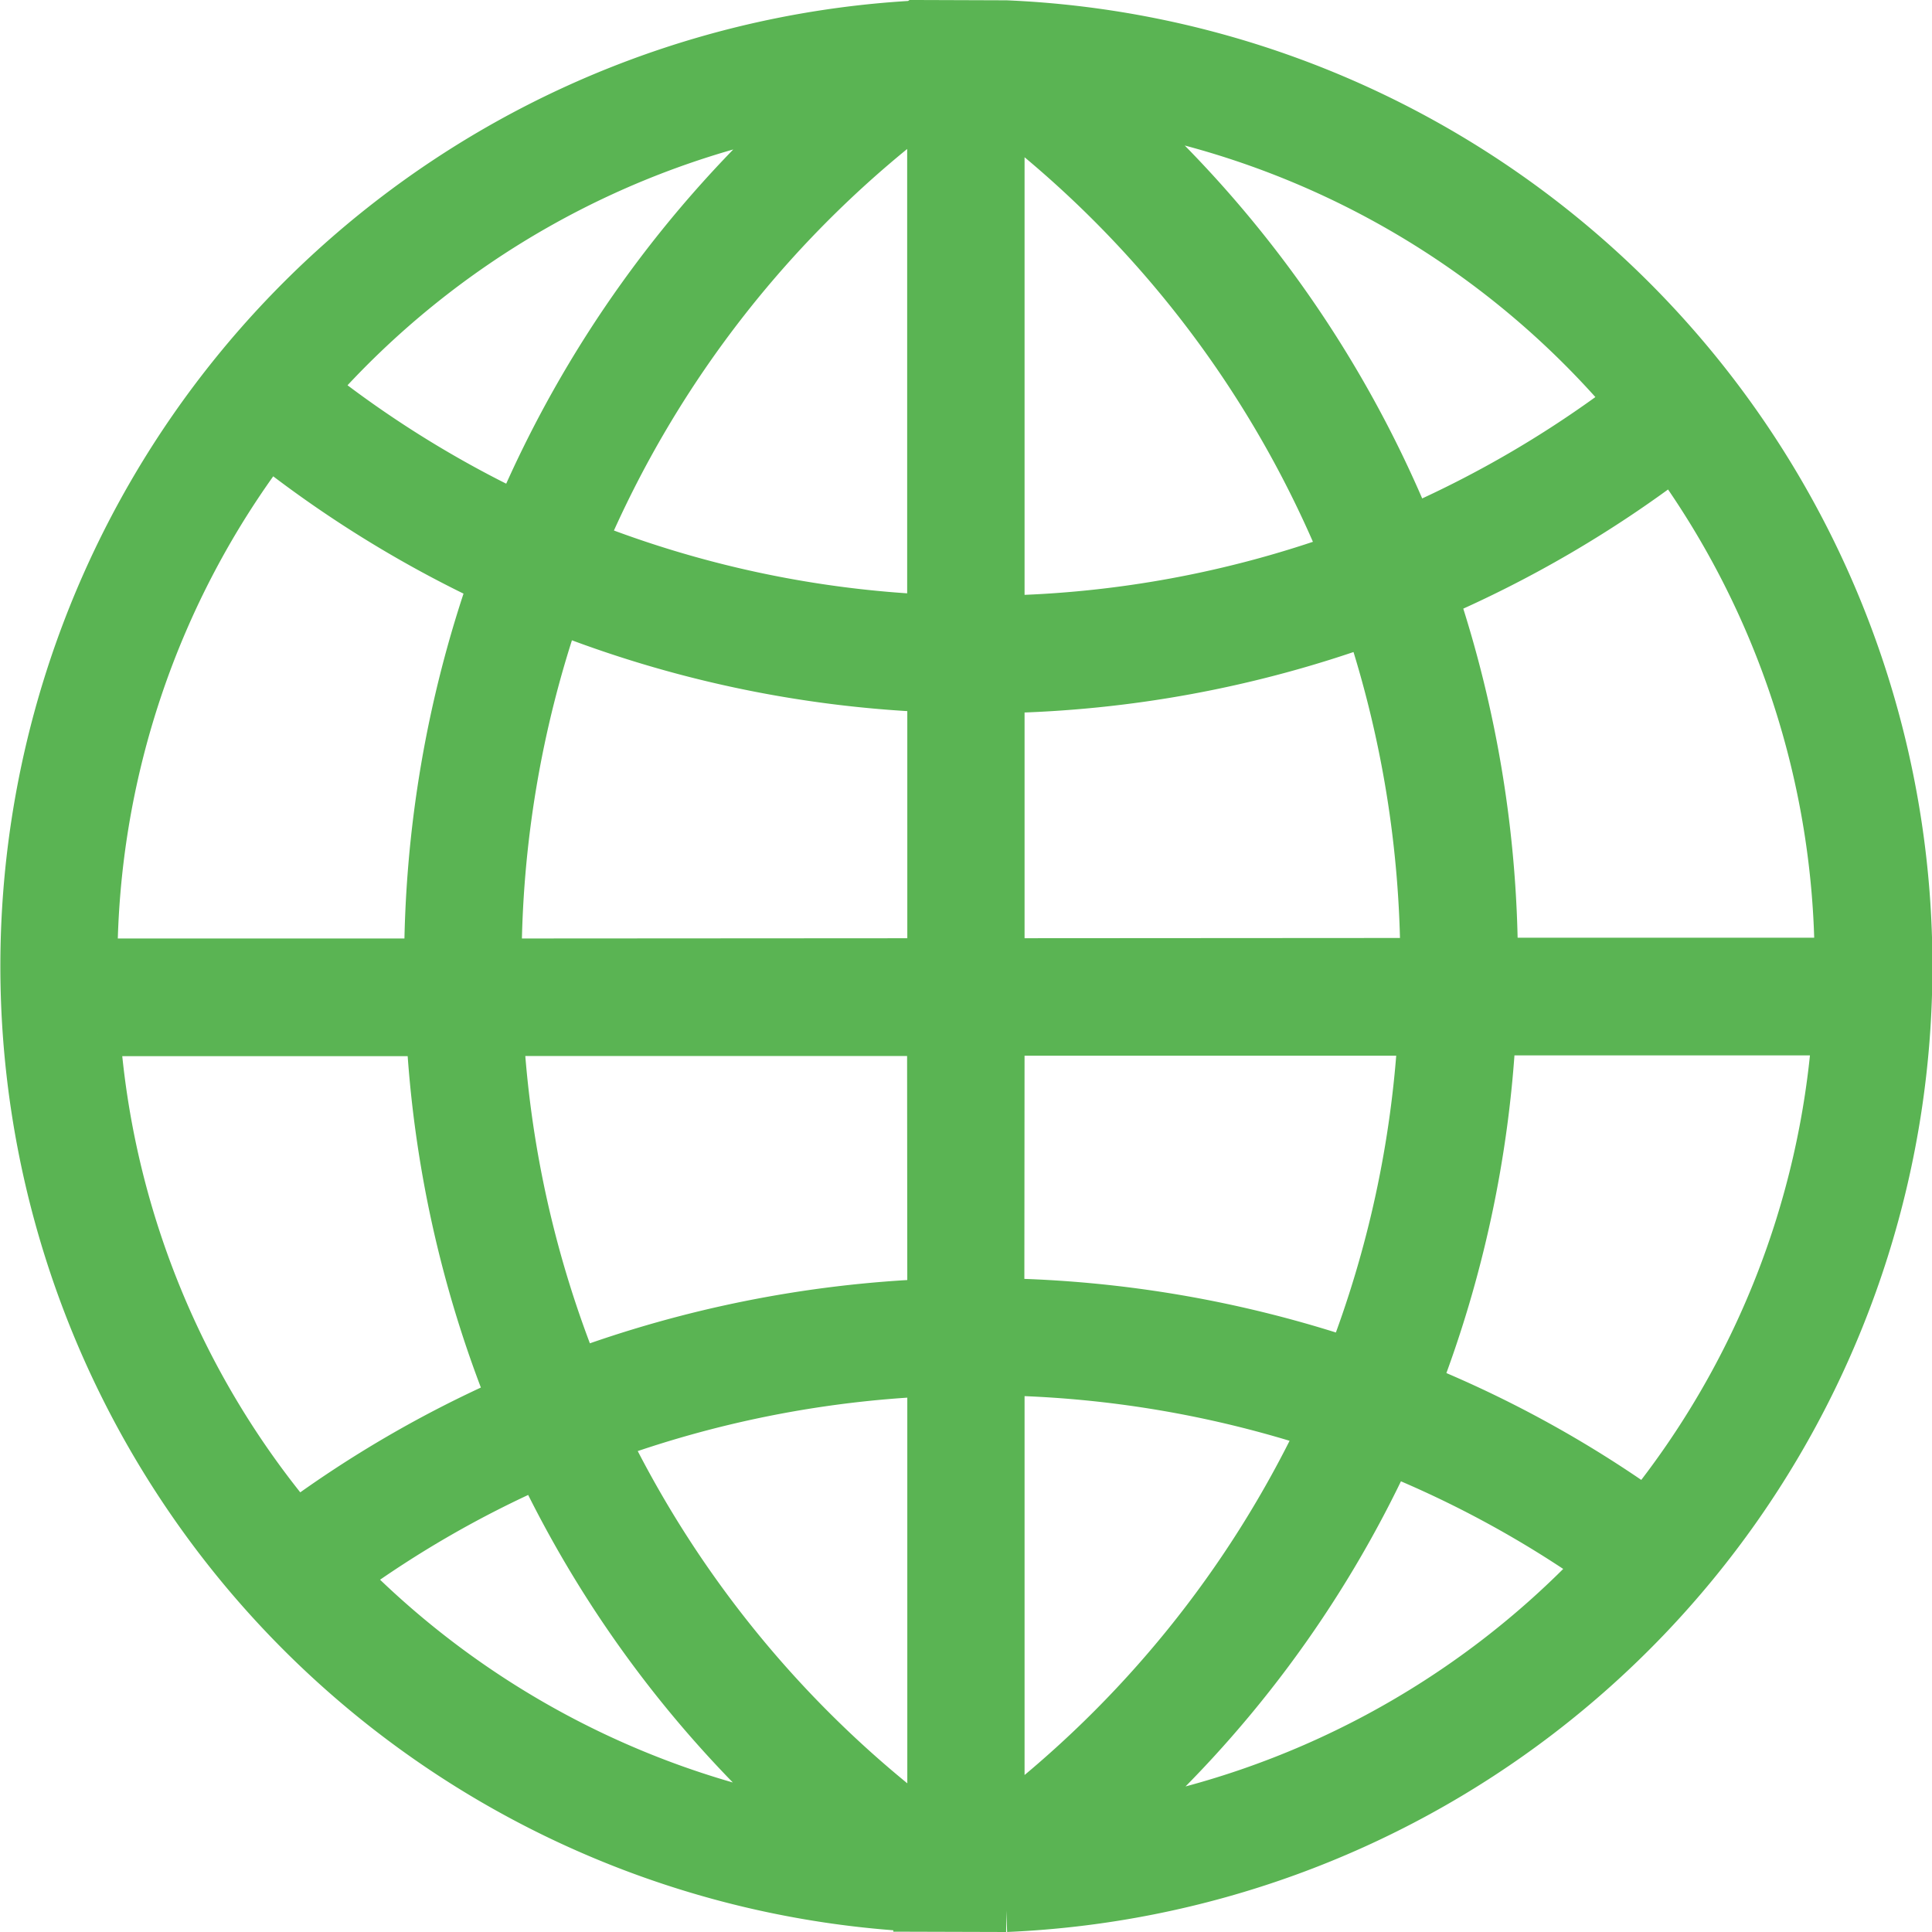 <svg xmlns="http://www.w3.org/2000/svg" width="43.48" height="43.48"><path d="M20.604 42.974l2.04.006a21.256 21.256 0 000-42.473L20.623.5l-.019.013a21.262 21.262 0 000 42.46zM7.778 35.488a23.717 23.717 0 014.344-2.5 25.437 25.437 0 006.047 8.038 19.646 19.646 0 01-10.392-5.538zm13.141 5.672a24.3 24.3 0 01-7.269-8.787 24.506 24.506 0 017.269-1.447zm0-11.877a26.151 26.151 0 00-7.933 1.583 24.258 24.258 0 01-1.7-7.6h9.628zm0-7.668l-9.68.006a24.532 24.532 0 011.322-7.865 25.771 25.771 0 008.358 1.773zm4.112 19.463a25.4 25.4 0 006.25-8.386 23.772 23.772 0 014.674 2.539 19.584 19.584 0 01-10.924 5.847zm12.01-7.091a25.335 25.335 0 00-5.127-2.81 25.983 25.983 0 001.7-7.925h7.666a19.444 19.444 0 01-4.242 10.735zm.613-23.678a19.436 19.436 0 013.684 11.295h-7.677a26.2 26.2 0 00-1.344-8.181 25.883 25.883 0 005.337-3.114zm-1.016-1.293a24.262 24.262 0 01-4.893 2.868 25.714 25.714 0 00-6.718-9.476 19.5 19.5 0 0111.611 6.608zm-14.08-6.517a24.122 24.122 0 017.659 9.992 24.12 24.12 0 01-7.659 1.412zm0 13.05a25.78 25.78 0 008.224-1.516 24.559 24.559 0 011.232 7.576l-9.456.006zm0 7.709h9.4a24.318 24.318 0 01-1.593 7.353 26.178 26.178 0 00-7.812-1.343zm0 7.647a24.544 24.544 0 017.169 1.218 24.258 24.258 0 01-7.169 8.865zM20.916 2.326v11.556a24.133 24.133 0 01-7.768-1.663 24.167 24.167 0 017.771-9.893zm-2.748.132a25.753 25.753 0 00-6.527 9.106 24.174 24.174 0 01-4.555-2.828 19.561 19.561 0 0111.085-6.278zM6.047 10.009a25.832 25.832 0 005 3.092 26.176 26.176 0 00-1.451 8.52H2.143A19.414 19.414 0 016.05 10.009zm-3.844 13.26h7.441a25.913 25.913 0 001.816 8.218 25.409 25.409 0 00-4.792 2.78 19.411 19.411 0 01-4.463-10.998z" fill="#5ab453" stroke="#5ab453"/></svg>